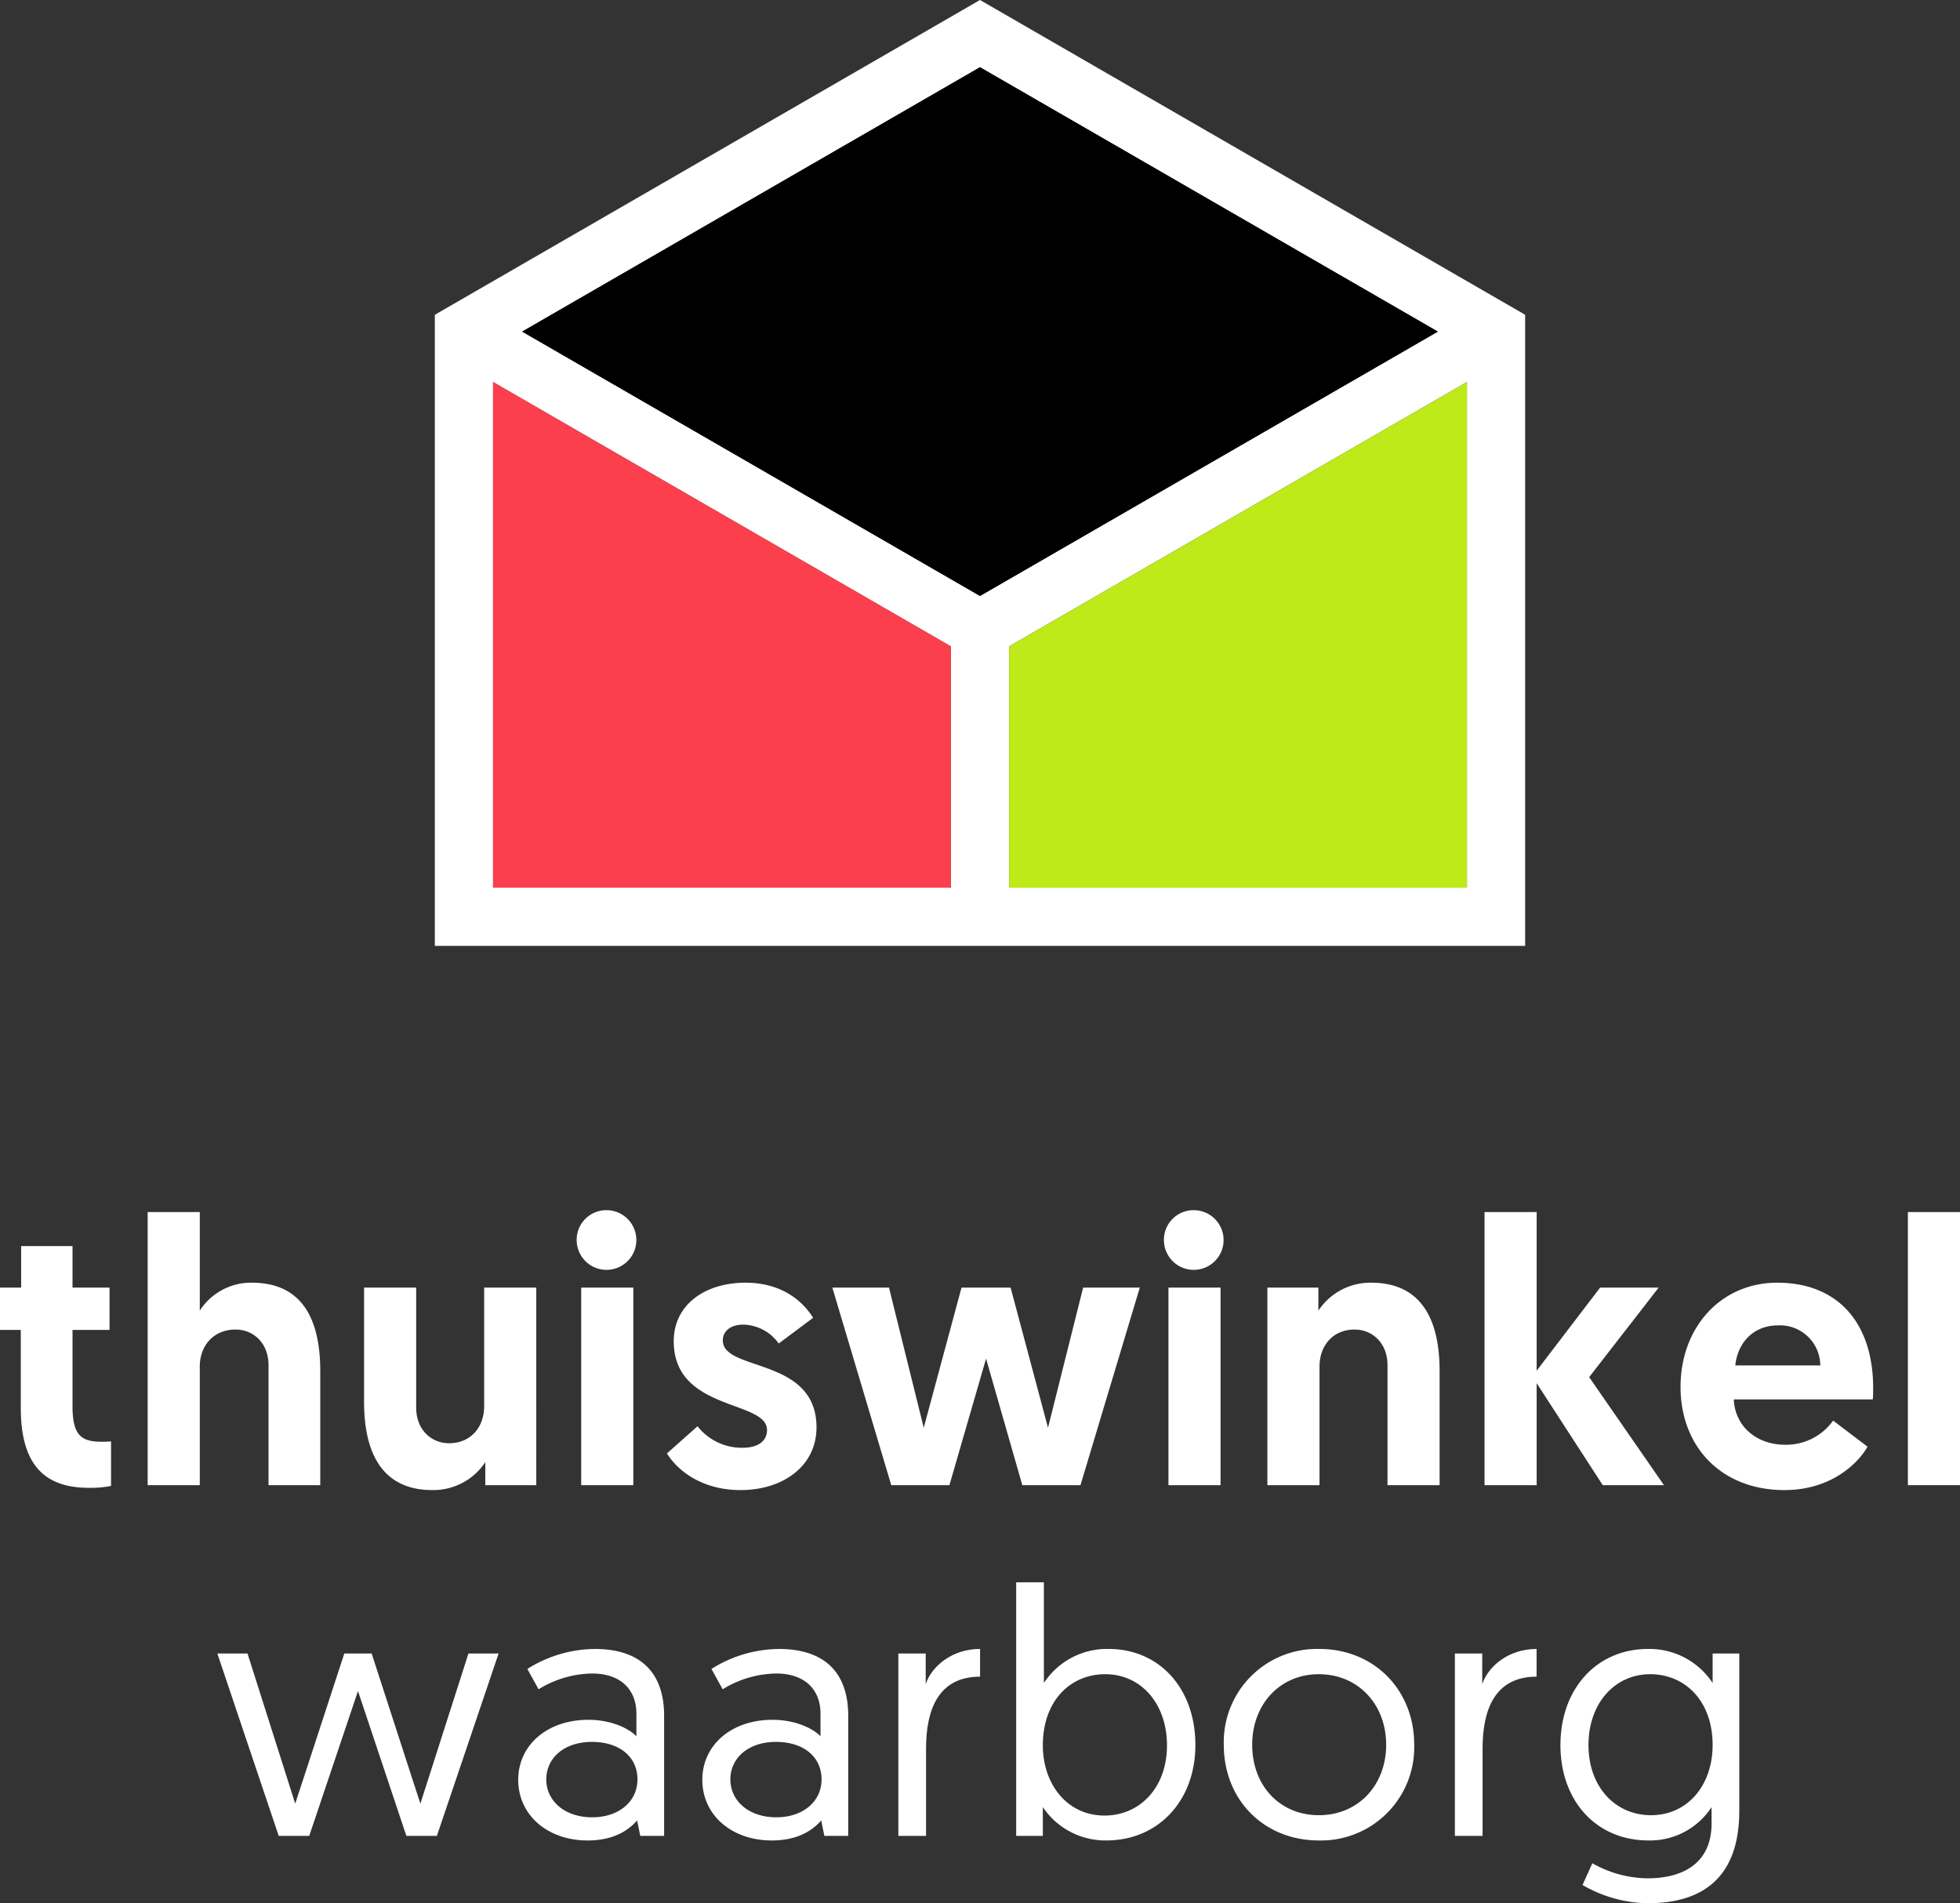 <svg xmlns="http://www.w3.org/2000/svg"
     viewBox="0 0 363.297 352.732">
    <rect x="0" y="0" width="363.297" height="352.732" fill="#333333" stroke="none"/>
    <defs>
        <style>
            .cls-1 {fill:#fff;}.cls-2{fill:#bdea18;}.cls-3{fill:#fc3f4d;}.cls-4{fill:#000;}
        </style>
    </defs>
    <path class="cls-1"
          d="M3.92,230.936h9.521v7.701h6.861v7.841H13.441V260.62c0,5.46,1.68,6.58,5.391,6.58a16.002,16.002,0,0,0,1.75-.069v8.261a19.717,19.717,0,0,1-4.13.35c-8.751,0-12.601-4.9-12.601-14.842V246.478H0V238.637H3.92Z"
    />
    <path class="cls-1"
          d="M59.363,254.109V275.25H49.772V252.989c0-4.06-2.8-6.581-6.09-6.581-4.061,0-6.651,2.941-6.651,6.86V275.25H27.37V224.635h9.661v18.272a11.284,11.284,0,0,1,9.661-5.181C57.193,237.727,59.363,246.337,59.363,254.109Z"
    />
    <path class="cls-1"
          d="M67.48,259.779V238.637H77.14v22.262c0,4.06,2.801,6.581,6.091,6.581,3.99,0,6.511-2.94,6.511-6.86V238.637h9.661V275.25H89.952v-4.27a11.55,11.55,0,0,1-9.801,5.181C69.72,276.161,67.48,267.55,67.48,259.779Z"
    />
    <path class="cls-1"
          d="M112.49,224.286a5.531,5.531,0,1,1-5.601,5.53A5.487,5.487,0,0,1,112.49,224.286ZM107.73,238.637h9.661V275.25H107.73Z"
    />
    <path class="cls-1"
          d="M123.619,269.37l5.671-5.041a10.44,10.44,0,0,0,8.4,3.99c2.731,0,4.481-1.19,4.481-3.29,0-5.601-17.291-3.431-17.291-16.452,0-6.79,5.811-10.851,13.301-10.851,6.931,0,10.781,3.641,12.531,6.511l-6.371,4.76a8.278,8.278,0,0,0-6.58-3.5c-2.24,0-3.78,1.12-3.78,2.94,0,5.811,17.362,3.011,17.362,16.102,0,7.141-6.161,11.621-14.072,11.621C130.06,276.161,125.579,272.52,123.619,269.37Z"
    />
    <path class="cls-1"
          d="M182.772,251.798,175.981,275.25H165.2L154.279,238.637H164.78l6.44,25.973,7.001-25.973h9.101l6.931,25.973,6.511-25.973h10.501L200.273,275.25H189.492Z"
    />
    <path class="cls-1"
          d="M221.339,224.286a5.531,5.531,0,1,1-5.601,5.53A5.487,5.487,0,0,1,221.339,224.286Zm-4.761,14.351h9.661V275.25h-9.661Z"
    />
    <path class="cls-1"
          d="M266.841,254.109V275.25H257.18V252.989c0-4.06-2.801-6.581-6.091-6.581-3.99,0-6.511,2.941-6.511,6.86V275.25H234.917V238.637h9.451v4.27a11.551,11.551,0,0,1,9.801-5.181C264.601,237.727,266.841,246.337,266.841,254.109Z"
    />
    <path class="cls-1"
          d="M275.167,224.635h9.661v29.403L296.59,238.637H307.44L294.56,255.229,308.421,275.25H297.08l-12.252-18.901V275.25H275.167Z"
    />
    <path class="cls-1"
          d="M329.419,237.727c11.341,0,17.781,7.56,17.781,19.532,0,.699,0,1.399-.069,2.1H321.368c.21,4.9,4.13,8.401,9.52,8.401A10.696,10.696,0,0,0,339.78,263.28l6.37,4.83c-1.4,2.591-6.301,8.051-15.401,8.051-11.762,0-19.252-8.121-19.252-19.111C311.497,245.988,318.987,237.727,329.419,237.727Zm7.981,15.331a7.477,7.477,0,0,0-7.841-7.421c-4.55,0-7.49,3.221-7.91,7.421Z"
    />
    <path class="cls-1"
          d="M353.636,224.635h9.661V275.25h-9.661Z"
    />
    <path class="cls-1"
          d="M66.353,313.406l-9.035,26.846H51.662L40.287,306.45h5.59l8.84,27.82s.065-.13,9.1-27.82h5.07c8.97,27.69,9.035,27.82,9.035,27.82l8.905-27.82h5.59l-11.44,33.801H75.323Z"
    />
    <path class="cls-1"
          d="M109.057,318.736c4.291,0,7.541,1.625,8.905,3.055v-4.16c0-4.745-3.185-7.475-8.19-7.475a19.369,19.369,0,0,0-9.945,2.925l-2.08-3.77a23.825,23.825,0,0,1,12.48-3.705c9.23,0,12.87,5.136,12.87,12.351v22.296h-4.42l-.585-2.86c-1.755,2.016-4.615,3.705-9.165,3.705-7.41,0-12.871-4.68-12.871-11.245C96.056,323.415,101.452,318.736,109.057,318.736Zm.715,18.07c4.94,0,8.385-2.925,8.385-7.02,0-4.225-3.38-6.955-8.451-6.955-5.135,0-8.45,2.99-8.45,6.955C101.256,333.686,104.572,336.806,109.772,336.806Z"
    />
    <path class="cls-1"
          d="M143.181,318.736c4.29,0,7.54,1.625,8.905,3.055v-4.16c0-4.745-3.185-7.475-8.19-7.475a19.373,19.373,0,0,0-9.946,2.925l-2.08-3.77a23.83,23.83,0,0,1,12.48-3.705c9.23,0,12.871,5.136,12.871,12.351v22.296h-4.42l-.585-2.86c-1.755,2.016-4.615,3.705-9.165,3.705-7.41,0-12.871-4.68-12.871-11.245C130.181,323.415,135.576,318.736,143.181,318.736Zm.715,18.07c4.94,0,8.385-2.925,8.385-7.02,0-4.225-3.38-6.955-8.45-6.955-5.135,0-8.451,2.99-8.451,6.955C135.381,333.686,138.696,336.806,143.897,336.806Z"
    />
    <path class="cls-1"
          d="M181.661,310.741c-7.735,0-10.011,6.11-10.011,13.325v16.186h-5.135V306.45h5.07v5.654c1.17-3.38,4.941-6.5,10.076-6.5Z"
    />
    <path class="cls-1"
          d="M188.356,293.254H193.49v18.656a13.985,13.985,0,0,1,11.961-6.306c9.556,0,16.12,7.41,16.12,17.811,0,10.336-6.89,17.681-16.51,17.681a13.986,13.986,0,0,1-11.766-6.175v5.33h-4.94Zm16.381,43.227c6.5,0,11.57-5.135,11.57-13,0-7.735-4.81-13.195-11.44-13.195-6.37,0-11.57,4.81-11.57,13.195C193.296,330.566,197.716,336.481,204.736,336.481Z"
    />
    <path class="cls-1"
          d="M244.516,305.605c10.206,0,17.616,7.606,17.616,17.746a17.275,17.275,0,0,1-17.681,17.745c-10.141,0-17.616-7.475-17.616-17.745A17.275,17.275,0,0,1,244.516,305.605Zm-.064,30.811c7.28,0,12.48-5.525,12.48-13.065,0-7.476-5.2-13.065-12.48-13.065s-12.351,5.655-12.351,13.065C232.101,330.956,237.235,336.416,244.451,336.416Z"
    />
    <path class="cls-1"
          d="M284.815,310.741c-7.735,0-10.011,6.11-10.011,13.325v16.186H269.67V306.45h5.07v5.654c1.17-3.38,4.94-6.5,10.075-6.5Z"
    />
    <path class="cls-1"
          d="M295.149,345.322a21.188,21.188,0,0,0,10.206,2.795c6.434,0,11.896-2.665,11.896-10.205v-2.99A13.615,13.615,0,0,1,305.55,341.096c-9.685,0-16.315-7.345-16.315-17.681,0-10.4,6.695-17.811,16.251-17.811a14.038,14.038,0,0,1,11.96,6.306v-5.46h4.94v29.121c0,12.805-7.215,17.16-16.966,17.16a24.707,24.707,0,0,1-12.09-3.38Zm10.726-35.036c-6.565,0-11.44,5.394-11.44,13.13,0,7.865,5.07,13.001,11.57,13.001,6.955,0,11.44-5.721,11.44-13.001C317.445,315.225,312.31,310.286,305.875,310.286Z"
    />
    <path class="cls-1"
          d="M181.648,0,80.598,58.341V175.304h202.1V58.341Zm90.259,164.513H187.044V119.798l84.864-48.996Zm-95.655,0H91.389V70.802l84.864,48.996Zm5.396-54.061L96.785,61.456,181.648,12.46l84.864,48.996Z"
    />

    <polygon class="cls-2"
             points="271.907 70.802 187.044 119.798 187.044 164.513 271.907 164.513 271.907 70.802"
    />
    <polygon class="cls-3"
             points="91.389 164.513 176.253 164.513 176.253 119.798 91.389 70.802 91.389 164.513"
    />
    <polygon class="cls-4"
             points="96.785 61.456 181.648 110.452 266.512 61.456 181.648 12.46 96.785 61.456"
    />

</svg>
